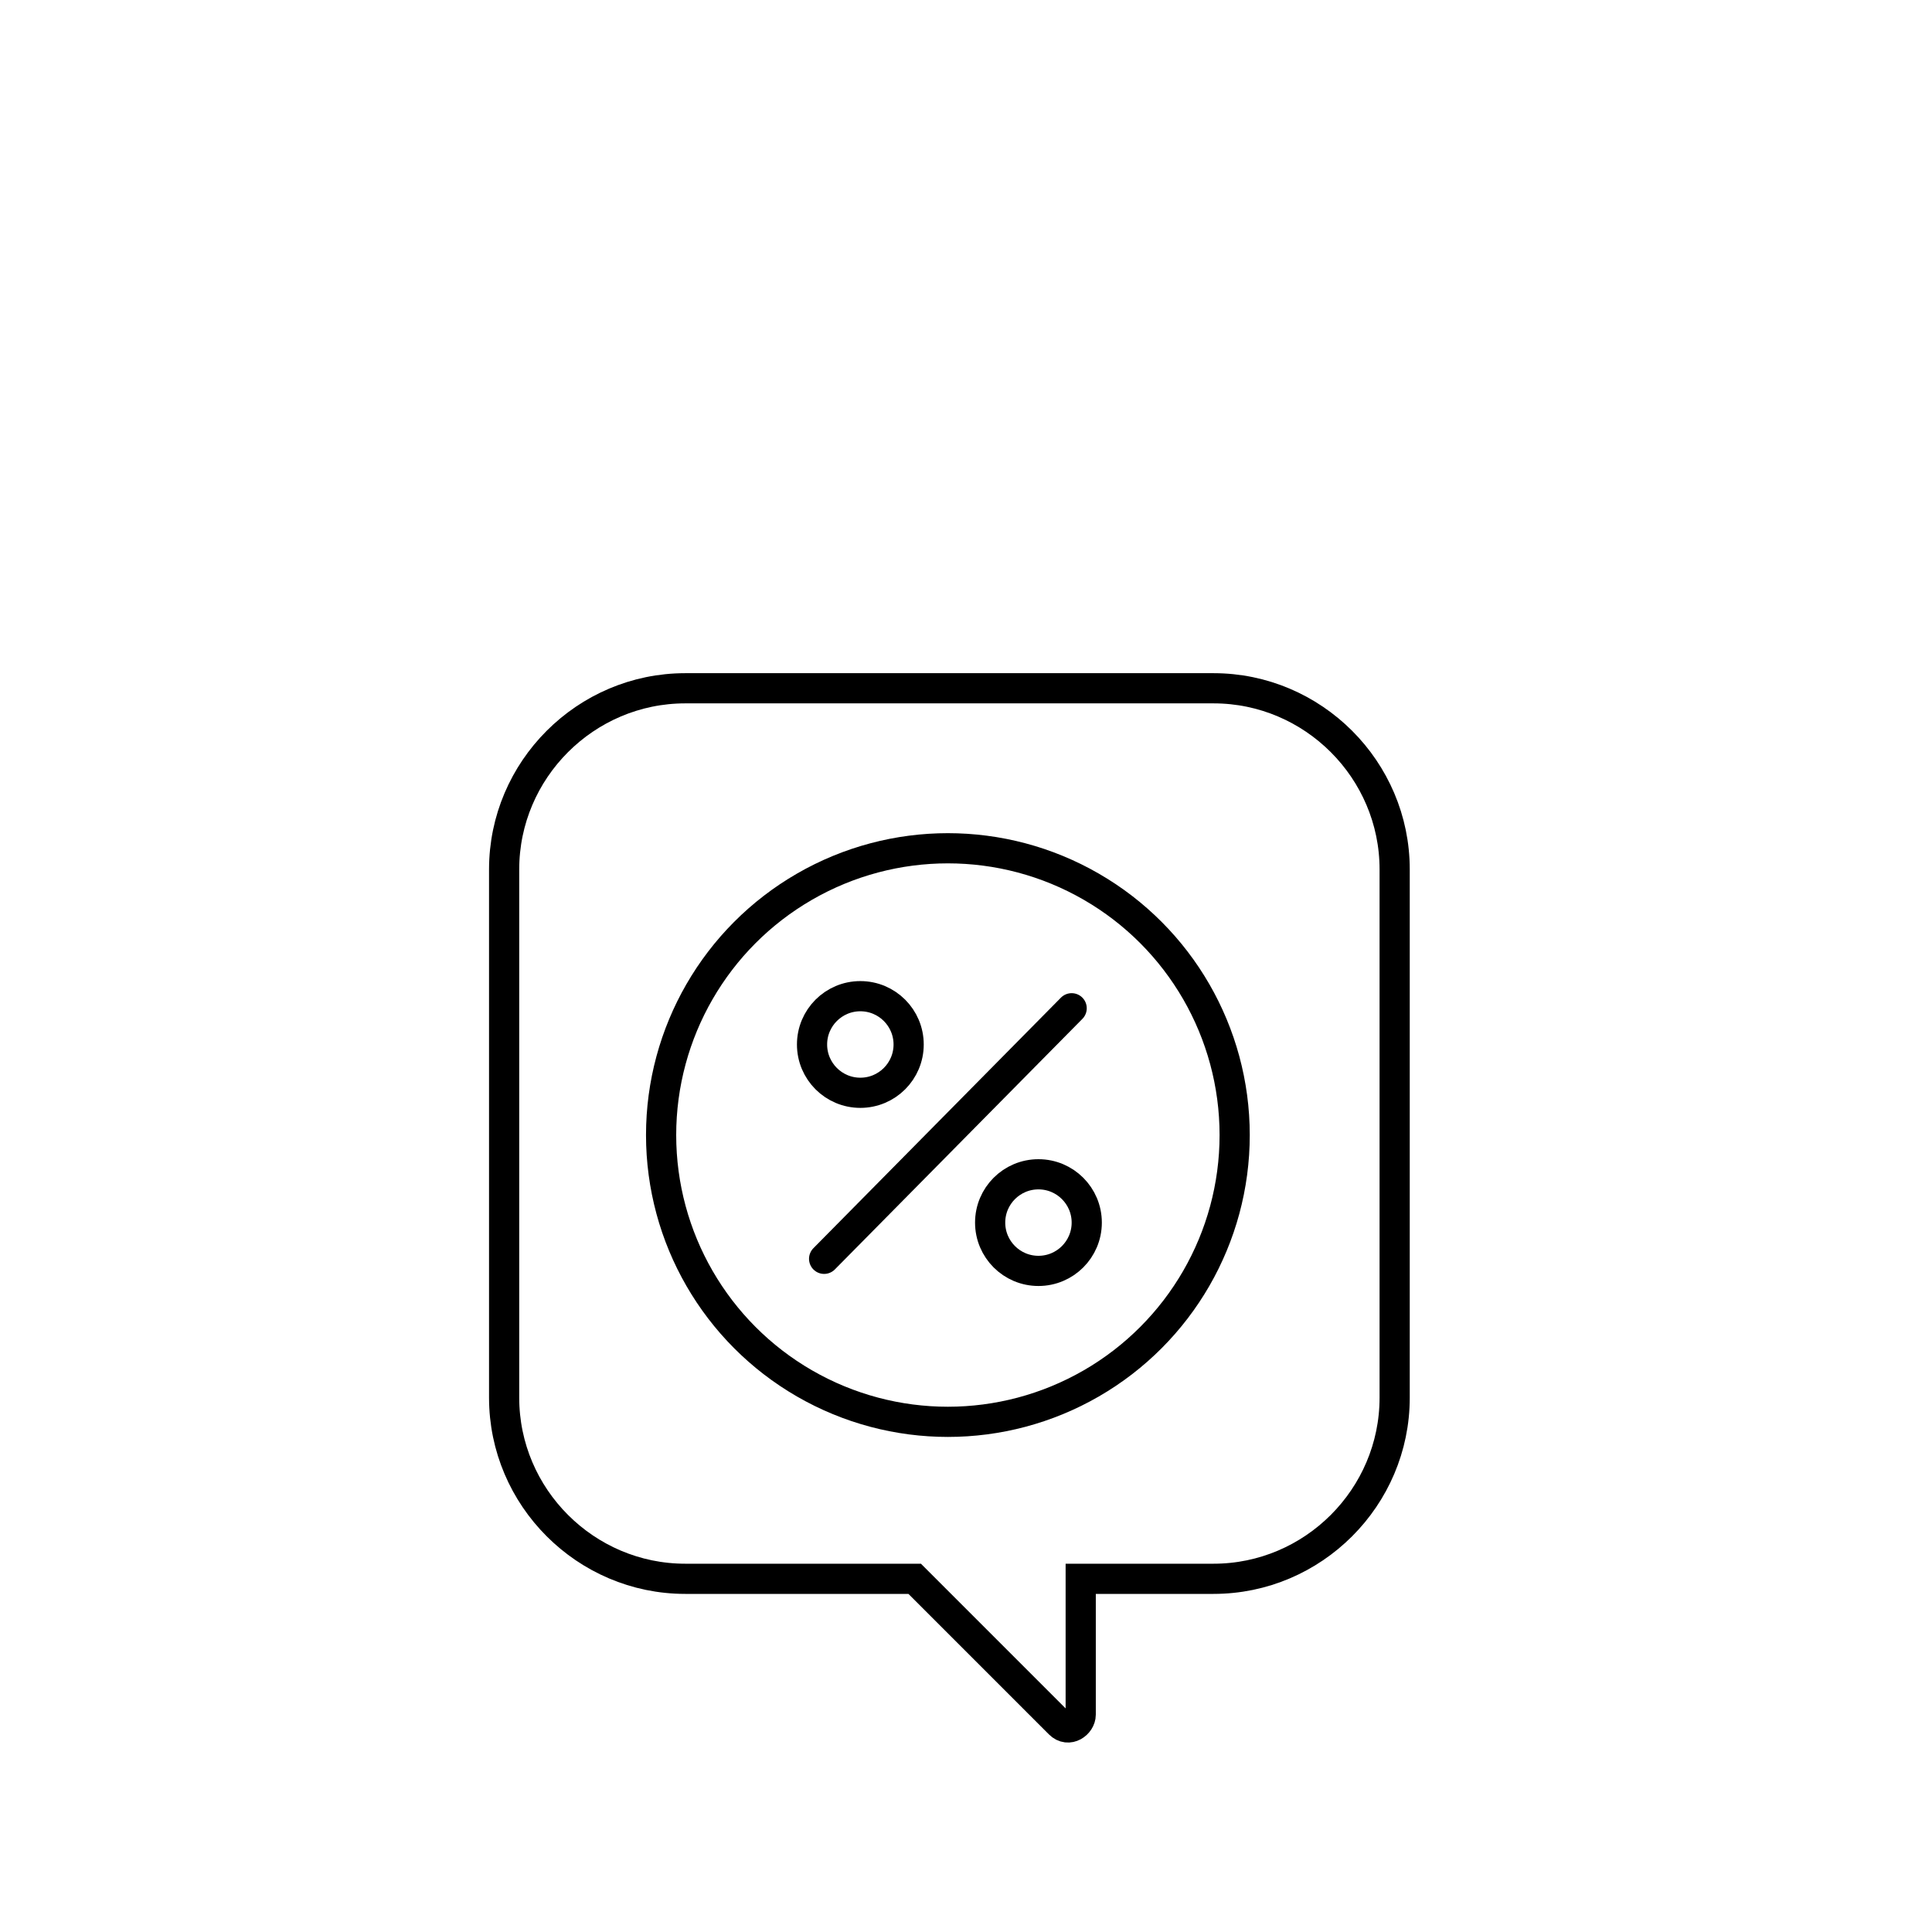 <?xml version="1.0" encoding="UTF-8"?>
<svg id="Layer_1" data-name="Layer 1" xmlns="http://www.w3.org/2000/svg" width="64" height="64" version="1.1" viewBox="0 0 64 64">
  <defs>
    <style>
      .cls-1 {
        stroke-linecap: round;
      }

      .cls-1, .cls-2 {
        fill: none;
        stroke: #000;
        stroke-miterlimit: 10;
      }
    </style>
  </defs>
  <line class="cls-1" x1="35.5" y1="33.4" x2="27.3" y2="41.7"/>
  <circle class="cls-1" cx="28.5" cy="34.6" r="1.6"/>
  <circle class="cls-1" cx="34.4" cy="40.5" r="1.6"/>
  <circle class="cls-2" cx="31.4" cy="37.6" r="9.5"/>
  <path class="cls-2" d="M40.2,22.8h-17.5c-3.3,0-6,2.7-6,6v17.5c0,3.3,2.7,6,6,6h7.6l4.8,4.8c.3.3.7,0,.7-.3v-4.5h4.4c3.3,0,6-2.7,6-6v-17.5c0-3.3-2.7-6-6-6Z"/>
</svg>
